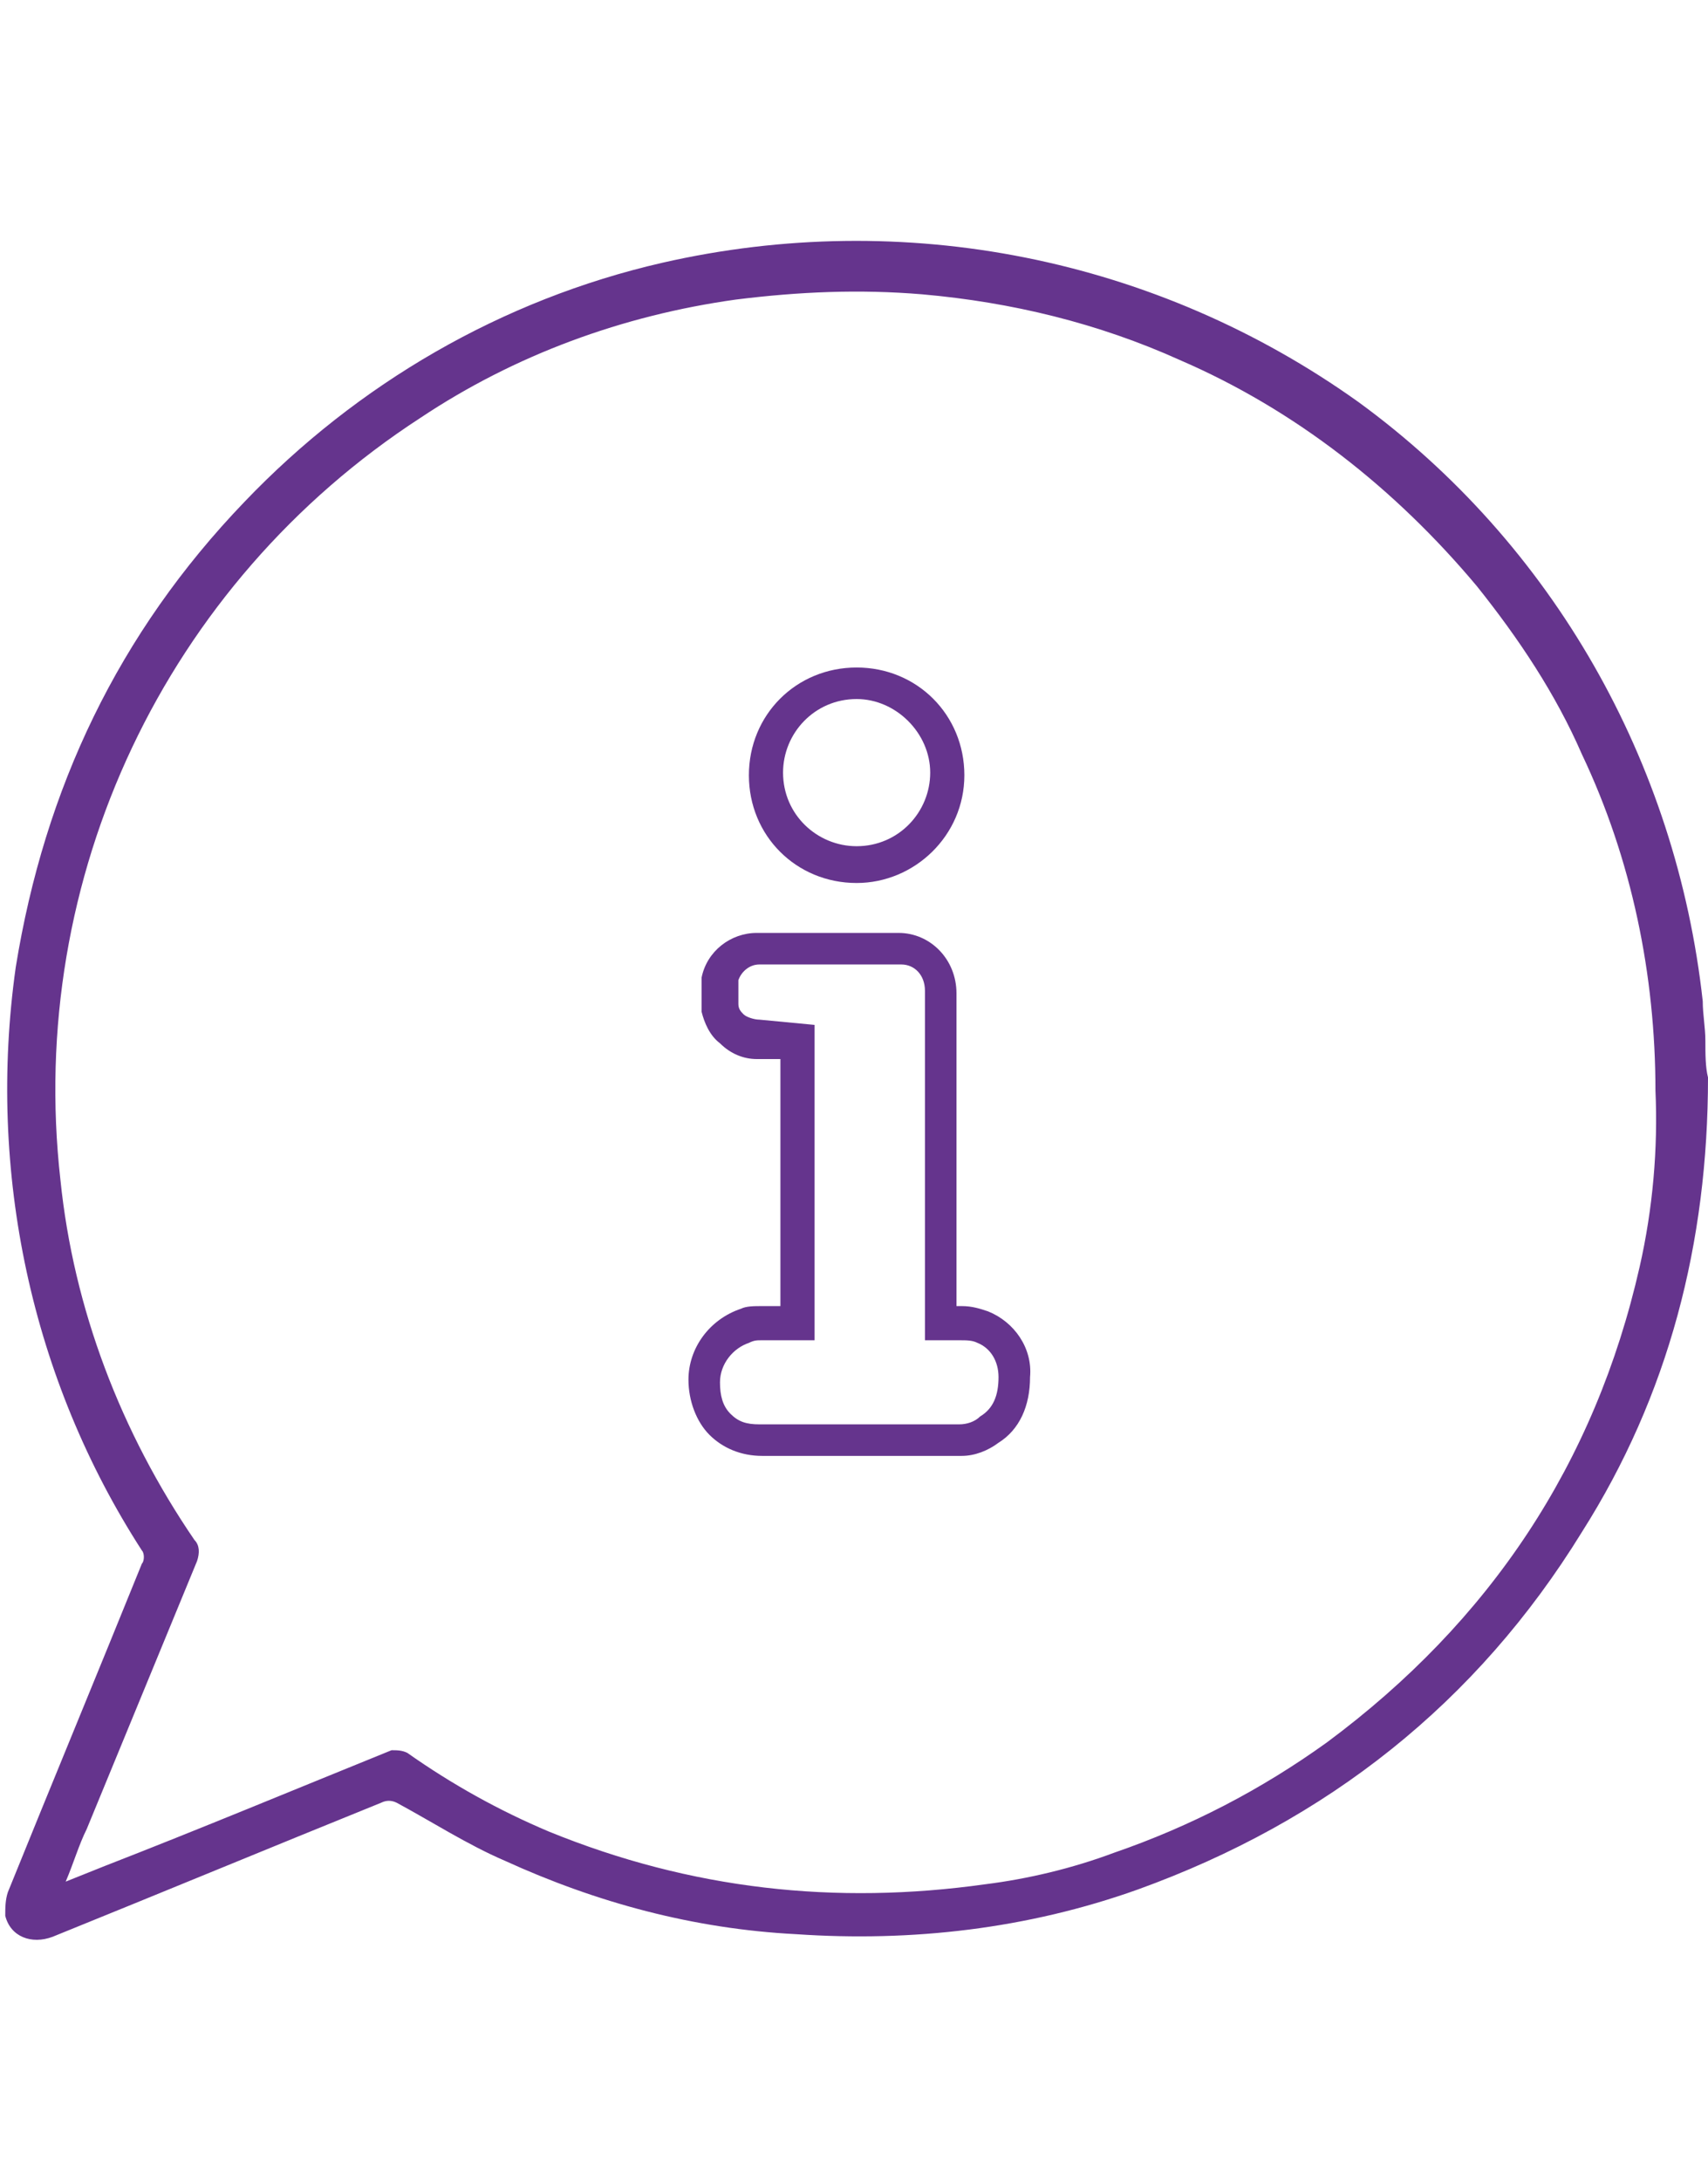 <?xml version="1.0" encoding="utf-8"?>
<!-- Generator: Adobe Illustrator 22.0.1, SVG Export Plug-In . SVG Version: 6.00 Build 0)  -->
<svg version="1.1" id="Layer_1" xmlns="http://www.w3.org/2000/svg" xmlns:xlink="http://www.w3.org/1999/xlink" x="0px" y="0px"
	 viewBox="0 0 65 83" style="enable-background:new 0 0 65 83;" xml:space="preserve">
<style type="text/css">
	.st0{fill:#65348D;}
</style>
<title>Asset 11</title>
<g id="Layer_2_1_">
	<g id="Layer_1-2">
		<g id="Icons">
			<g>
				<path class="st0" d="M64.9,39.6c0-0.5-0.1-1-0.1-1.5c-1-9.1-5.7-17.4-13.1-22.8C44,9.8,34.4,7.9,25.2,10
					c-6.1,1.4-11.6,4.6-15.9,9.1c-4.8,5-7.6,10.9-8.7,17.7C-0.5,44.6,1.2,52.5,5.4,59c0.1,0.1,0.1,0.4,0,0.5
					c-1.7,4.2-3.4,8.3-5.1,12.5c-0.1,0.3-0.1,0.6-0.1,0.9c0.2,0.8,1,1.1,1.8,0.8c4.2-1.7,8.3-3.4,12.5-5.1c0.2-0.1,0.4-0.1,0.6,0
					c1.3,0.7,2.7,1.6,4.1,2.2c3.5,1.6,7.2,2.6,11.1,2.8c4.4,0.3,8.8-0.2,13-1.7c7.2-2.6,12.9-7.1,16.9-13.6C63.5,53.1,65,47.3,65,41
					C64.9,40.6,64.9,40.1,64.9,39.6z M62.4,48.2c-1.7,7.5-5.7,13.5-11.9,18.1c-2.5,1.8-5.2,3.2-8.1,4.2c-1.6,0.6-3.3,1-4.9,1.2
					c-5.7,0.8-11.2,0.2-16.6-2c-1.9-0.8-3.7-1.8-5.4-3c-0.2-0.1-0.4-0.1-0.6-0.1C11.2,68.1,7.6,69.6,4,71c-0.5,0.2-1,0.4-1.5,0.6
					c0.3-0.7,0.5-1.4,0.8-2c1.4-3.4,2.8-6.8,4.2-10.2c0.1-0.3,0.1-0.6-0.1-0.8c-2.8-4.1-4.6-8.8-5.1-13.7C1,33.4,6.3,22.2,16,15.9
					c3.6-2.4,7.7-3.9,12-4.5c2.4-0.3,4.7-0.4,7.1-0.2c3.4,0.3,6.7,1.1,9.8,2.5c4.4,1.9,8.2,4.9,11.3,8.6c1.6,2,3,4.1,4,6.4
					c1.9,4,2.8,8.4,2.8,12.8C63.1,43.7,62.9,46,62.4,48.2z"/>
			</g>
			<g>
				<path class="st0" d="M36.6,55.4H29c-0.8,0-1.5-0.3-2-0.8c-0.5-0.5-0.8-1.3-0.8-2.1c0-1.2,0.8-2.3,2-2.7c0.2-0.1,0.5-0.1,0.8-0.1
					h0.7v-9.4l-0.9,0c-0.5,0-1-0.2-1.4-0.6c-0.4-0.3-0.6-0.8-0.7-1.2l0,0c0-0.4,0-0.8,0-1.2l0-0.1c0.2-1,1.1-1.7,2.1-1.7
					c1.8,0,3.6,0,5.4,0c1.2,0,2.2,1,2.2,2.3v11.9c0.1,0,0.1,0,0.2,0c0.4,0,0.7,0.1,1,0.2l0,0c1,0.4,1.7,1.4,1.6,2.5
					c0,1.1-0.4,2-1.2,2.5l0,0C37.6,55.2,37.1,55.4,36.6,55.4z M29,51c-0.2,0-0.3,0-0.5,0.1c-0.6,0.2-1.1,0.8-1.1,1.5
					c0,0.5,0.1,0.9,0.4,1.2c0.3,0.3,0.6,0.4,1.1,0.4h7.6c0.3,0,0.6-0.1,0.8-0.3c0.5-0.3,0.7-0.8,0.7-1.5l0,0l0,0
					c0-0.6-0.3-1.1-0.8-1.3C37,51,36.8,51,36.5,51c-0.2,0-0.4,0-0.6,0L35.2,51V37.7c0-0.6-0.4-1-0.9-1c-1.8,0-3.6,0-5.4,0
					c-0.4,0-0.7,0.3-0.8,0.6c0,0.3,0,0.5,0,0.9c0,0.2,0.1,0.3,0.2,0.4l0,0c0.1,0.1,0.4,0.2,0.6,0.2L31,39V51H29z"/>
			</g>
			<g>
				<path class="st0" d="M32.6,33.6c-2.3,0-4.1-1.8-4.1-4.1s1.8-4.1,4.1-4.1c2.3,0,4.1,1.8,4.1,4.1S34.8,33.6,32.6,33.6z M32.6,26.6
					c-1.6,0-2.8,1.3-2.8,2.8c0,1.6,1.3,2.8,2.8,2.8c1.6,0,2.8-1.3,2.8-2.8C35.4,27.9,34.1,26.6,32.6,26.6z"/>
			</g>
		</g>
	</g>
</g>
</svg>
